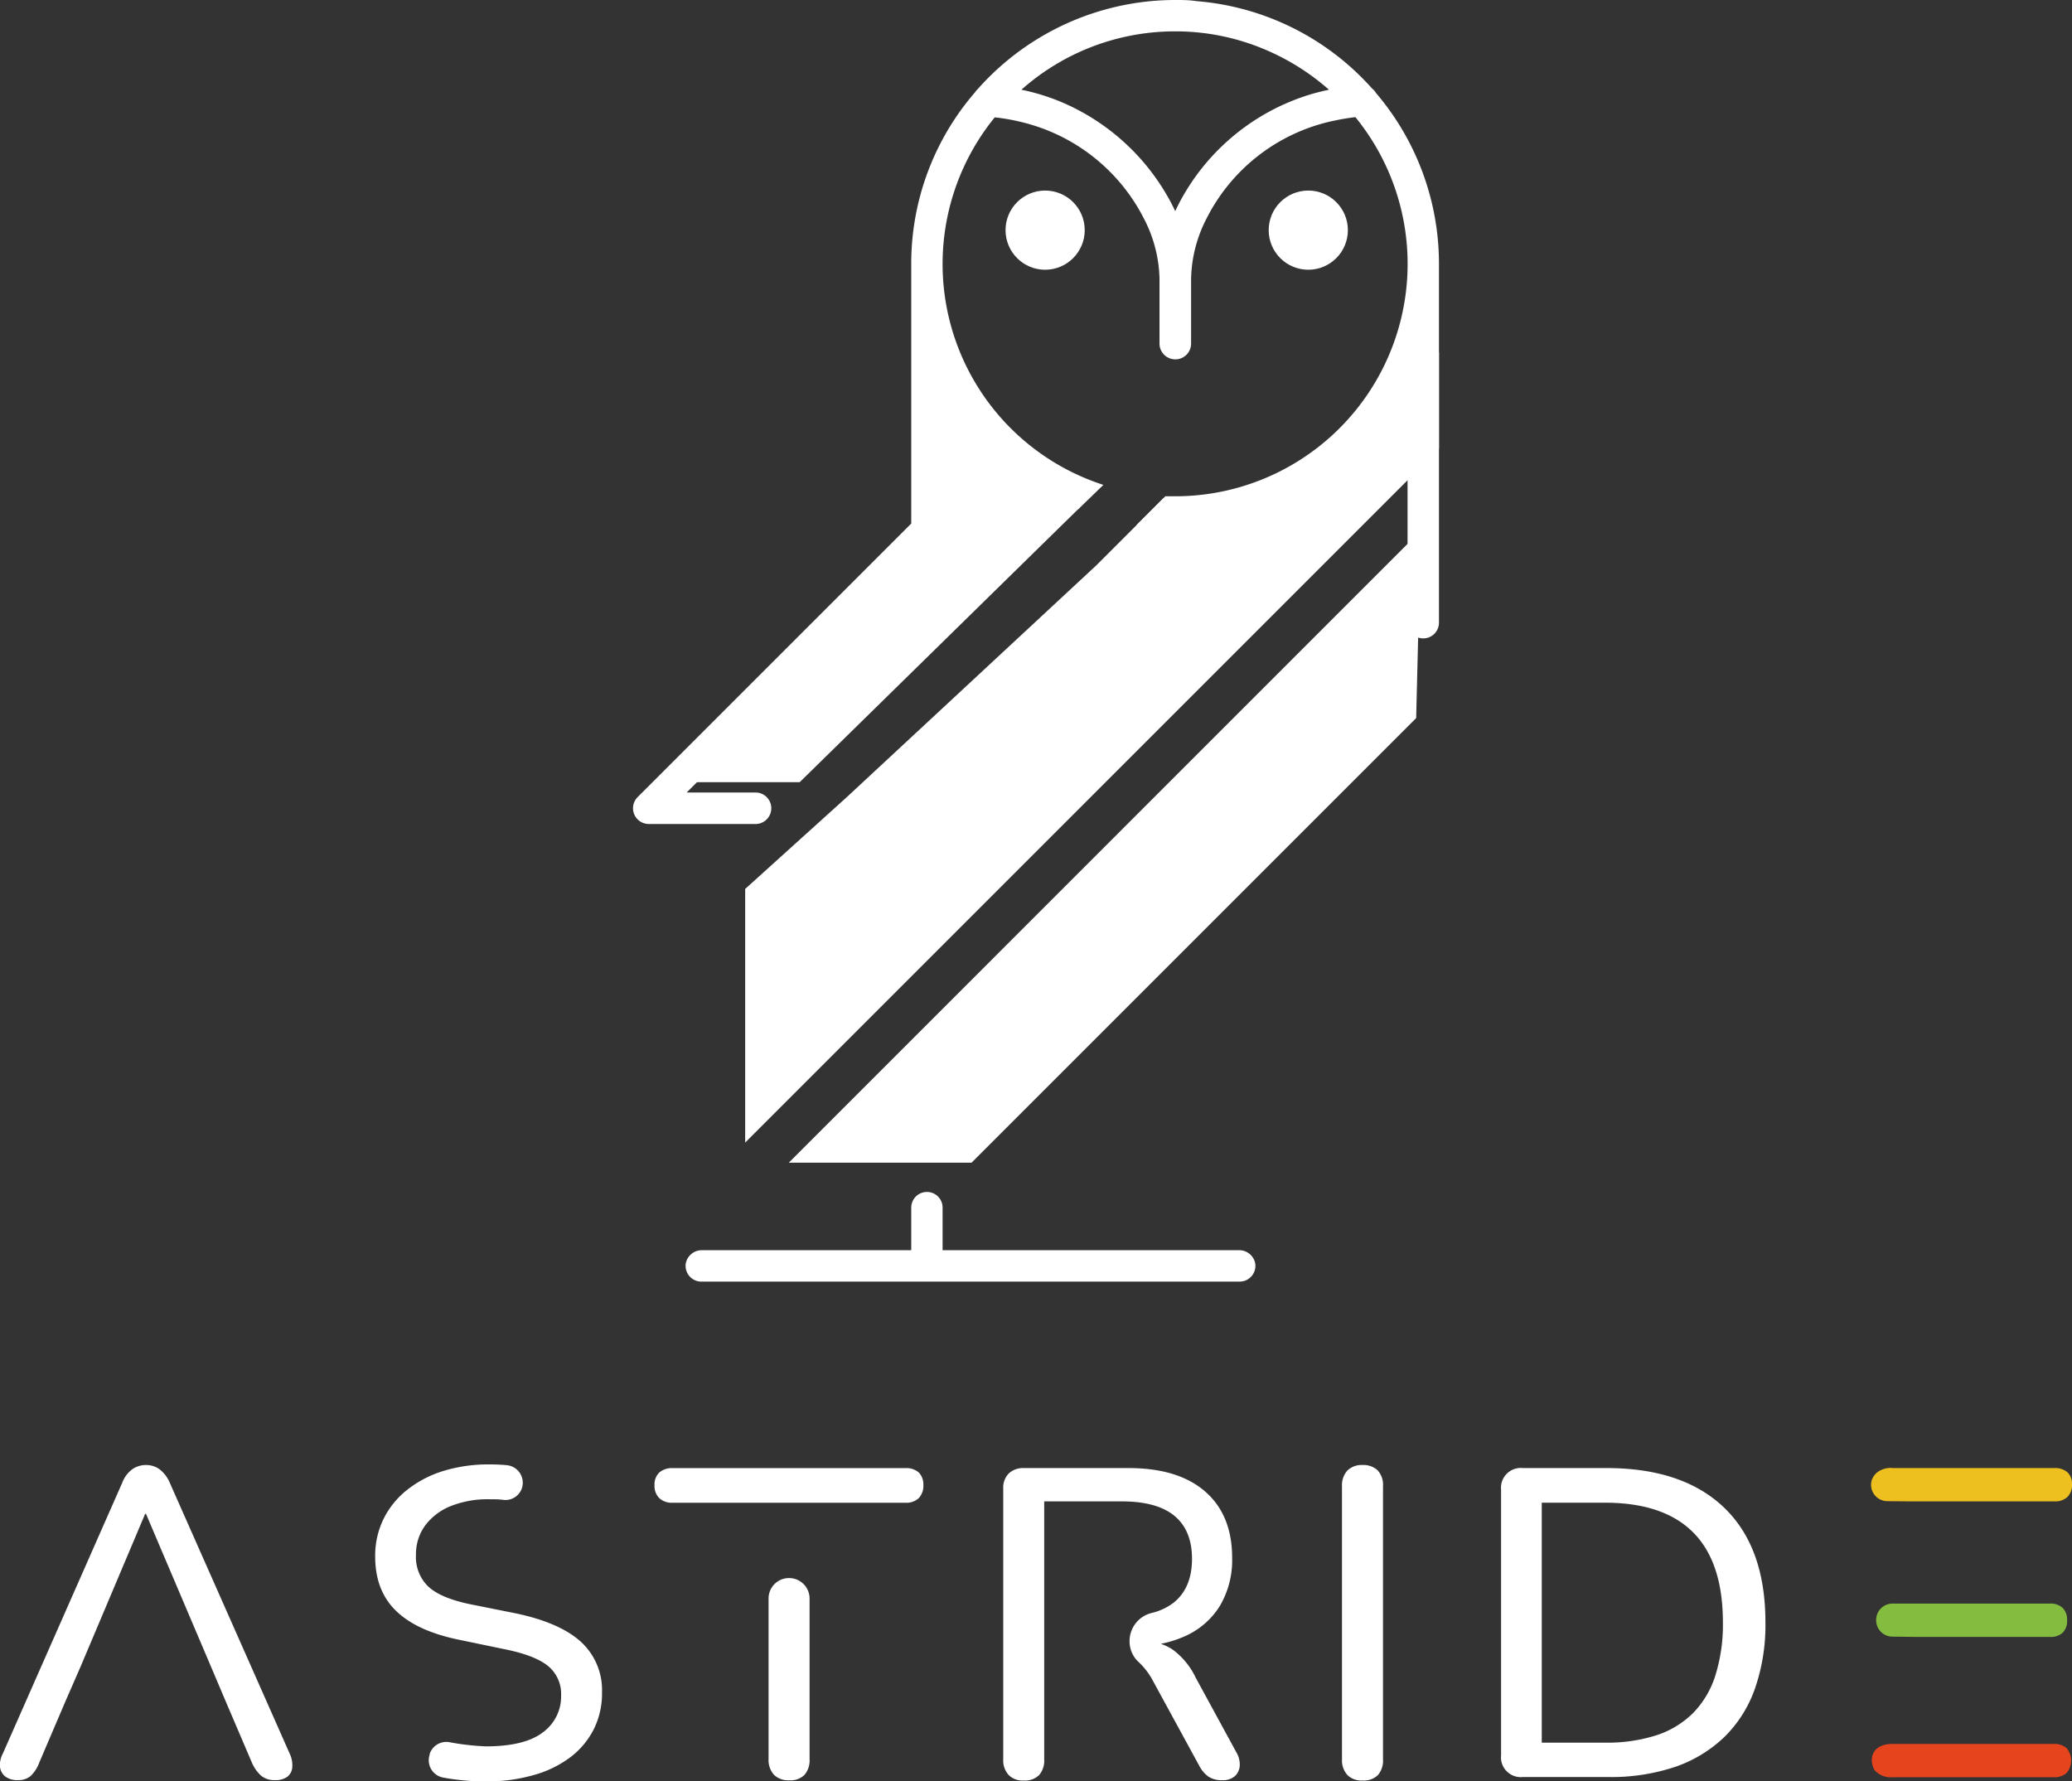 <?xml version="1.0" encoding="UTF-8"?>
<svg xmlns="http://www.w3.org/2000/svg" viewBox="0 0 379.91 326.6">
  <rect x="0" y="0" width="379.91" height="326.6" fill="#333333" stroke="none"/>
  <defs>
    <style>.a{fill:#fff;}.b{fill:#edbf1f;}.c{fill:#e6441d;}.d{fill:#84bc3f;}</style>
  </defs>
  <polygon class="a" points="260.5 97.31 144.62 213.2 178.13 213.2 259.66 131.67 260.5 97.31"></polygon>
  <path class="a" d="M155.3,146.13l45.75-42.5,12.24-12.24s21.43,4.45,50.55-26.81V82.3L136.63,209.51V163Z"></path>
  <polygon class="a" points="197.94 93.11 146.63 143.42 124.45 143.42 170.75 98.13 170.75 63.41 197.94 93.11"></polygon>
  <circle class="a" cx="191.63" cy="42.2" r="7.26"></circle>
  <circle class="a" cx="239.88" cy="42.2" r="7.26"></circle>
  <path class="a" d="M252.3,17.06a3.19,3.19,0,0,0-.74-.85,48.25,48.25,0,0,0-32.17-16C218.1,0,216.78,0,215.45,0a48,48,0,0,0-9.71,1,48.5,48.5,0,0,0-26.52,15.39,2,2,0,0,0-.4.48,48,48,0,0,0-11.74,31.53V96l-50.17,50.16a2.89,2.89,0,0,0,2,4.93h19.79a2.89,2.89,0,0,0,0-5.77H125.9L161.3,110l11.53-11.53V71.25a49.08,49.08,0,0,0,11.29,13.94,48.08,48.08,0,0,0,13.59,8.18l4.6-4.46a42.57,42.57,0,0,1-19.92-67.39,37.18,37.18,0,0,1,8.54,1.95A34.09,34.09,0,0,1,209.7,40a25,25,0,0,1,2.9,11.09c0,.23,0,.48,0,.71V63a2.89,2.89,0,0,0,2.88,2.89h.06A2.88,2.88,0,0,0,218.39,63V51.84c0-.23,0-.48,0-.71A25.15,25.15,0,0,1,221.26,40a33.93,33.93,0,0,1,23.59-17.92c1.18-.25,2.39-.45,3.67-.6A42.61,42.61,0,0,1,215.45,91c-.59,0-1.19,0-1.78,0l-5.29,5.29a48.5,48.5,0,0,0,49.7-25v42.89a2.88,2.88,0,0,0,2.81,2.88h0a2.88,2.88,0,0,0,2.95-2.88V48.38A48.23,48.23,0,0,0,252.3,17.06Zm-11.52.1a40.41,40.41,0,0,0-24.62,20.17c-.23.45-.45.91-.68,1.39-.22-.48-.45-.94-.68-1.39a40.75,40.75,0,0,0-20.43-18.72,40,40,0,0,0-7.09-2.16,42.4,42.4,0,0,1,28.17-10.7,42,42,0,0,1,17,3.55,42.83,42.83,0,0,1,11.22,7.15C242.67,16.67,241.71,16.9,240.78,17.16ZM227.12,229.24H172.83v-7.8a2.87,2.87,0,0,0-2.86-2.88h0a2.88,2.88,0,0,0-2.89,2.88v7.8H128.75a3,3,0,0,0-3,2.37,2.89,2.89,0,0,0,2.84,3.39H227.3a2.89,2.89,0,0,0,2.84-3.39A3,3,0,0,0,227.12,229.24Z"></path>
  <path class="a" d="M249.8,268.63a3.73,3.73,0,0,0-2.74,1,4,4,0,0,0-1,2.9v50.09a4,4,0,0,0,1,2.86,3.63,3.63,0,0,0,2.74,1,3.69,3.69,0,0,0,2.85-1,4.05,4.05,0,0,0,.93-2.86V272.49a3.91,3.91,0,0,0-1-2.9A3.81,3.81,0,0,0,249.8,268.63Z"></path>
  <path class="a" d="M294.75,269.19H279.23a3.63,3.63,0,0,0-4,4v48.65a3.63,3.63,0,0,0,4,4h15.52A37,37,0,0,0,307.09,324a24.54,24.54,0,0,0,9.05-5.47,23.19,23.19,0,0,0,5.63-8.88,35.61,35.61,0,0,0,1.93-12.15q0-13.74-7.52-21T294.75,269.19Zm19.78,38a17.24,17.24,0,0,1-4.06,6.88,16.91,16.91,0,0,1-6.71,4.1,29.65,29.65,0,0,1-9.49,1.37H282.69v-44h11.58q10.77,0,16.2,5.47t5.43,16.48A31,31,0,0,1,314.53,307.18Z"></path>
  <path class="a" d="M53.11,321.54l-22-49.7a6.07,6.07,0,0,0-1.89-2.45,4.14,4.14,0,0,0-2.45-.76,4.33,4.33,0,0,0-2.49.76,5.47,5.47,0,0,0-1.85,2.45L.52,321.54A4.37,4.37,0,0,0,0,324a2.62,2.62,0,0,0,1,1.77,3.67,3.67,0,0,0,2.29.64,3.42,3.42,0,0,0,2.33-.76,6.61,6.61,0,0,0,1.61-2.53l4.88-11.42,2.67-6.11,11.83-28h.16l11.91,28,2.59,6.11,4.88,11.42a7,7,0,0,0,1.69,2.45,3.77,3.77,0,0,0,2.57.84,3.67,3.67,0,0,0,2.25-.6,2.39,2.39,0,0,0,.93-1.77A4.88,4.88,0,0,0,53.11,321.54Z"></path>
  <path class="a" d="M168.46,270a3.44,3.44,0,0,0-2.45-.8h-42.7a3.5,3.5,0,0,0-2.42.8,3,3,0,0,0-.88,2.33,3.15,3.15,0,0,0,.88,2.38,3.38,3.38,0,0,0,2.42.84H166a3.32,3.32,0,0,0,2.45-.84,3.25,3.25,0,0,0,.85-2.38A3.1,3.1,0,0,0,168.46,270Z"></path>
  <path class="a" d="M144.66,289.36a3.74,3.74,0,0,0-3.74,3.74v29.48a4,4,0,0,0,1,2.86,3.73,3.73,0,0,0,2.82,1,3.57,3.57,0,0,0,2.77-1,4.05,4.05,0,0,0,.93-2.86V293.1a3.75,3.75,0,0,0-3.74-3.74Z"></path>
  <path class="a" d="M106.46,301q-3.9-3.5-11.94-5.18l-8.44-1.69q-5.31-1.12-7.56-3.22a7.5,7.5,0,0,1-2.25-5.79,8.92,8.92,0,0,1,1.65-5.35,10.81,10.81,0,0,1,4.66-3.58,18.18,18.18,0,0,1,7.12-1.28c.91,0,1.79,0,2.65.12a3.19,3.19,0,0,0,3.29-2h0a3.23,3.23,0,0,0-2.74-4.37c-1-.1-2.06-.14-3.12-.14a28.23,28.23,0,0,0-8.49,1.2,20.28,20.28,0,0,0-6.63,3.46,15.48,15.48,0,0,0-4.34,5.35,15.27,15.27,0,0,0-1.53,6.87q0,6.19,3.74,9.89t11.3,5.31l8.52,1.77q5.7,1.13,8.12,3.1a6.61,6.61,0,0,1,2.41,5.42,8.13,8.13,0,0,1-3.34,6.76q-3.33,2.56-10.41,2.57a45.8,45.8,0,0,1-6.75-.77,3.22,3.22,0,0,0-3.6,2.16l0,.14a3.22,3.22,0,0,0,2.43,4.18l.65.12a43.74,43.74,0,0,0,7.32.6A31.1,31.1,0,0,0,98,325.44a20,20,0,0,0,6.67-3.3,14.84,14.84,0,0,0,4.22-5.1,14.64,14.64,0,0,0,1.49-6.68A12,12,0,0,0,106.46,301Z"></path>
  <path class="a" d="M226.64,321.22l-7.4-13.59a13.68,13.68,0,0,0-4.22-5.15,8.87,8.87,0,0,0-2.19-1.06,20.6,20.6,0,0,0,4.32-1.35,14.38,14.38,0,0,0,6.51-5.59,16.51,16.51,0,0,0,2.26-8.81q0-7.87-4.95-12.18t-14.11-4.3H187.72a3.82,3.82,0,0,0-2.77,1,3.71,3.71,0,0,0-1,2.82v49.61a3.93,3.93,0,0,0,1,2.86,3.59,3.59,0,0,0,2.73,1,3.69,3.69,0,0,0,2.85-1,4.05,4.05,0,0,0,.93-2.86V275.3h14.23q6.43,0,9.65,2.65c2.14,1.77,3.22,4.4,3.22,7.88s-1.08,6.13-3.22,7.92a10.5,10.5,0,0,1-4.14,2,5.31,5.31,0,0,0-4.09,5.09V301a5.11,5.11,0,0,0,1.59,3.69,13.08,13.08,0,0,1,2.46,3.08l8.68,15.92a5.81,5.81,0,0,0,1.69,2.05,4.36,4.36,0,0,0,2.58.68,3.27,3.27,0,0,0,2.33-.76,2.89,2.89,0,0,0,.88-2A4.42,4.42,0,0,0,226.64,321.22Z"></path>
  <path class="b" d="M350.32,275.3h26.37a3.31,3.31,0,0,0,2.37-.8,3.07,3.07,0,0,0,.85-2.34,2.81,2.81,0,0,0-.85-2.21,3.39,3.39,0,0,0-2.37-.76H347.1a4.06,4.06,0,0,0-3,.86,3.61,3.61,0,0,0-.86,1.21,3,3,0,0,0,2.86,4Z"></path>
  <path class="c" d="M378.9,320.53a3.39,3.39,0,0,0-2.37-.76H347c-3.29,0-4.36,2.14-3.52,4.35a1.34,1.34,0,0,0,.28.5,3.88,3.88,0,0,0,3.18,1.26h29.59a3.39,3.39,0,0,0,2.37-.76,3.52,3.52,0,0,0,0-4.59Z"></path>
  <path class="d" d="M351.18,300.15h24.69a3.24,3.24,0,0,0,2.33-.77,3,3,0,0,0,.81-2.29,3,3,0,0,0-.81-2.25,3.16,3.16,0,0,0-2.33-.8H347A3,3,0,0,0,344,297.1h0a3,3,0,0,0,3.05,3Z"></path>
</svg>
